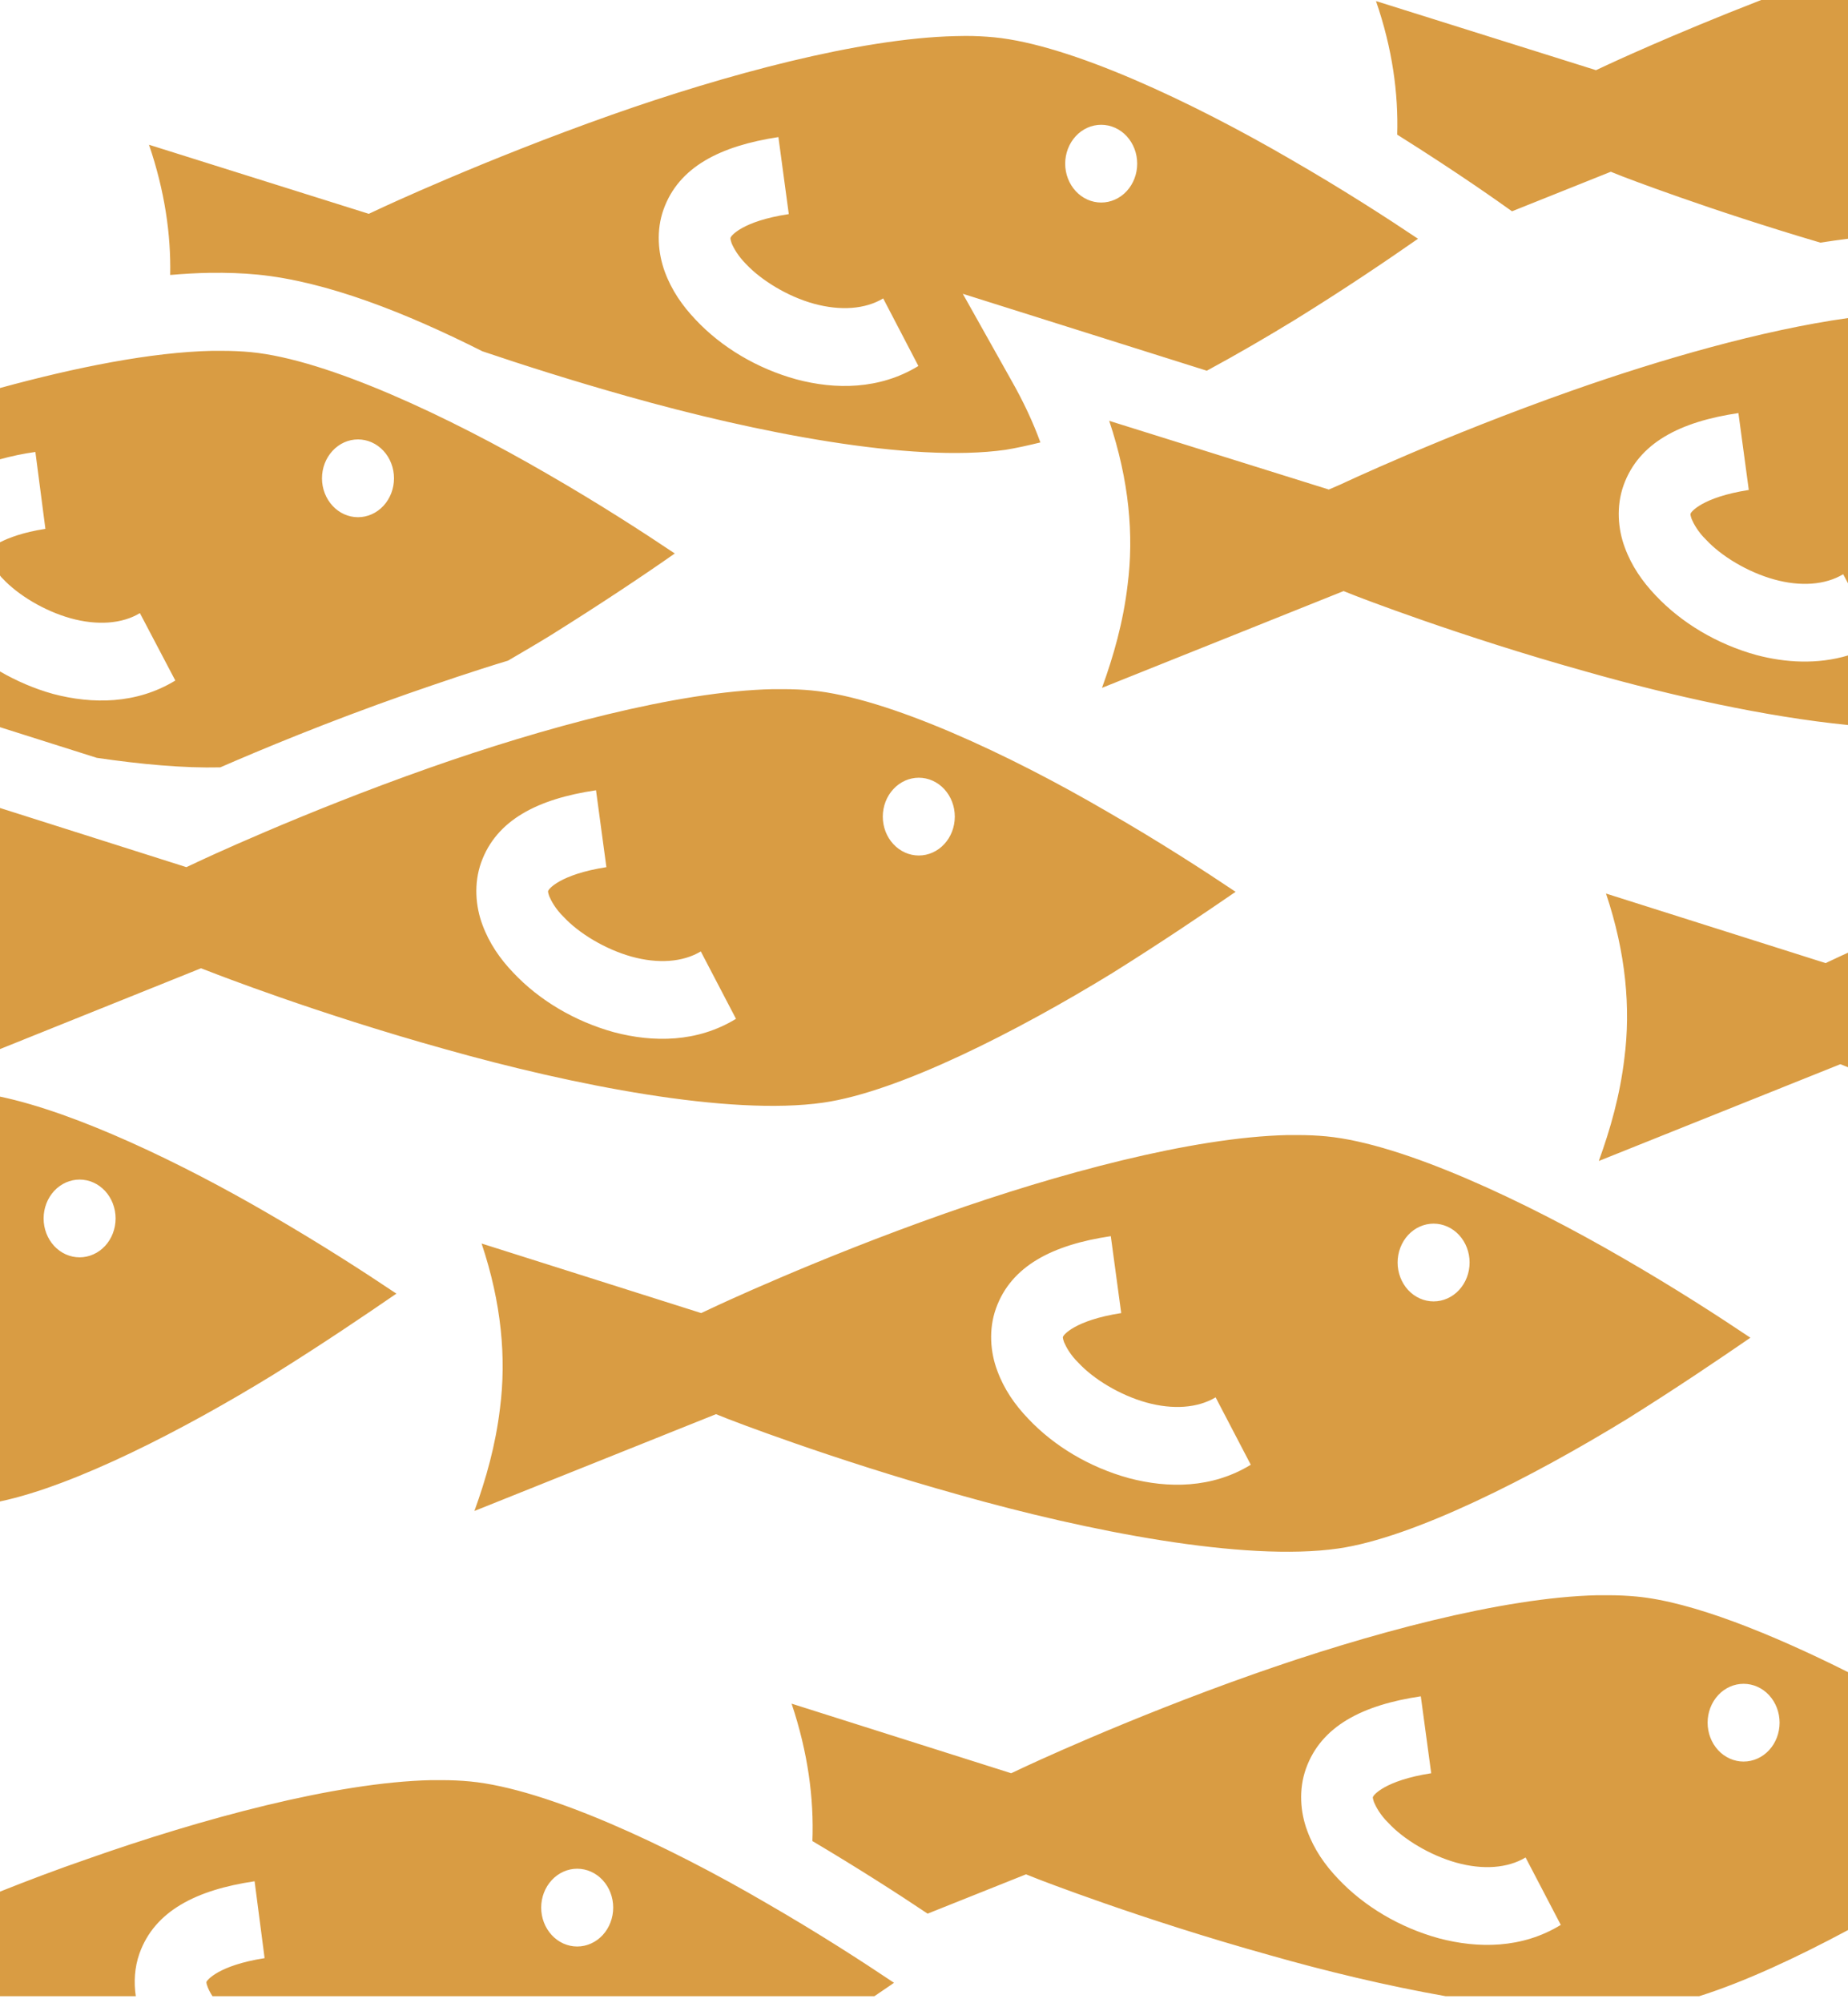 <svg width="60" height="65" viewBox="0 0 60 65" fill="none" xmlns="http://www.w3.org/2000/svg">
<path d="M57.182 0C54.273 1.129 52.208 2.095 52.208 2.095L51.818 2.277L44.675 0.035C45.208 1.577 45.403 3.025 45.364 4.369C47.429 5.664 48.831 6.672 48.831 6.672L49.091 6.856L52.299 5.573L52.688 5.728C52.688 5.728 55.455 6.798 59.104 7.873C59.403 7.826 59.701 7.785 60 7.747V0H57.182ZM31.351 1.166C31.234 1.166 31.13 1.168 31.013 1.172C27.896 1.246 23.532 2.431 19.87 3.722C15.688 5.198 12.364 6.756 12.364 6.756L11.974 6.938L4.838 4.697C5.349 6.198 5.552 7.608 5.526 8.922C5.971 8.883 6.409 8.859 6.836 8.852V8.853C7.357 8.845 7.864 8.863 8.351 8.909C10.61 9.128 13.195 10.157 15.662 11.398C16.948 11.833 18.571 12.351 20.364 12.856C24.532 14.034 29.597 15.029 32.649 14.595C33 14.538 33.377 14.454 33.779 14.356C33.545 13.711 33.234 13.038 32.818 12.309L31.26 9.533L39.182 12.029C40.169 11.496 41.13 10.935 42.039 10.38C43.675 9.369 45.039 8.444 46.039 7.747C45.013 7.06 43.61 6.153 41.883 5.158C38.714 3.316 34.766 1.45 32.273 1.21C31.974 1.182 31.675 1.166 31.351 1.166ZM35.753 4.049C36.063 4.049 36.361 4.182 36.58 4.418C36.799 4.655 36.922 4.976 36.922 5.311C36.922 5.645 36.799 5.966 36.58 6.203C36.361 6.439 36.063 6.572 35.753 6.572C35.443 6.572 35.146 6.439 34.927 6.203C34.708 5.966 34.584 5.645 34.584 5.311C34.584 4.976 34.708 4.655 34.927 4.418C35.146 4.182 35.443 4.049 35.753 4.049ZM25.273 4.448L25.61 6.947C24.078 7.178 23.727 7.67 23.727 7.701C23.714 7.716 23.701 7.732 23.753 7.89C23.818 8.047 23.961 8.305 24.221 8.567C24.714 9.092 25.571 9.622 26.429 9.856C27.286 10.09 28.091 10.035 28.675 9.683L29.818 11.875C28.558 12.646 27.117 12.646 25.857 12.309C24.584 11.959 23.429 11.272 22.584 10.372C22.156 9.923 21.805 9.418 21.584 8.817C21.364 8.216 21.299 7.474 21.546 6.79C22.039 5.42 23.377 4.736 25.273 4.448ZM60 10.32C57.208 10.711 53.909 11.664 51.039 12.674C46.857 14.146 43.532 15.716 43.532 15.716L43.143 15.884L36.013 13.655C36.662 15.59 36.818 17.37 36.61 18.983C36.468 20.188 36.156 21.282 35.779 22.319L43.623 19.179L44.013 19.333C44.013 19.333 47.351 20.637 51.532 21.801C54.247 22.572 57.325 23.259 60 23.525V21.268C59.013 21.562 57.974 21.506 57.026 21.254C55.753 20.903 54.597 20.216 53.753 19.319C53.325 18.87 52.974 18.366 52.753 17.763C52.532 17.174 52.468 16.431 52.714 15.744C53.208 14.37 54.545 13.683 56.442 13.403L56.779 15.898C55.247 16.137 54.896 16.627 54.896 16.655C54.883 16.669 54.87 16.683 54.922 16.838C54.987 16.992 55.13 17.258 55.39 17.511C55.883 18.043 56.74 18.562 57.597 18.8C58.455 19.039 59.26 18.983 59.844 18.632L60 18.927V10.32ZM6.886 11.384C4.921 11.426 2.464 11.917 0 12.59V14.903C0.356 14.805 0.739 14.721 1.149 14.665L1.474 17.16C0.74 17.272 0.282 17.454 0 17.595V18.674C0.027 18.716 0.056 18.744 0.086 18.772C0.583 19.305 1.438 19.824 2.295 20.062C3.152 20.3 3.964 20.244 4.542 19.894L5.692 22.081C4.432 22.852 2.994 22.852 1.723 22.516C1.114 22.347 0.534 22.095 0 21.787V23.595L3.143 24.59C4.587 24.801 5.96 24.927 7.151 24.899C8.442 24.338 10.584 23.441 13.221 22.516C14.273 22.151 15.377 21.773 16.494 21.436C16.974 21.156 17.454 20.875 17.909 20.595C19.546 19.571 20.909 18.66 21.909 17.959C20.883 17.272 19.48 16.361 17.753 15.366C14.584 13.529 10.636 11.664 8.143 11.426C7.849 11.398 7.54 11.384 7.216 11.384H6.886ZM11.623 14.258C11.933 14.258 12.231 14.391 12.45 14.628C12.669 14.864 12.792 15.185 12.792 15.52C12.792 15.854 12.669 16.175 12.45 16.412C12.231 16.649 11.933 16.782 11.623 16.782C11.313 16.782 11.016 16.649 10.797 16.412C10.578 16.175 10.454 15.854 10.454 15.52C10.454 15.185 10.578 14.864 10.797 14.628C11.016 14.391 11.313 14.258 11.623 14.258ZM25.091 22.361C21.974 22.431 17.61 23.623 13.948 24.913C9.766 26.385 6.44 27.955 6.44 27.955L6.052 28.137L0 26.217V34.04L6.526 31.418L6.929 31.572C6.929 31.572 10.26 32.876 14.442 34.04C18.61 35.217 23.675 36.213 26.727 35.778C29.182 35.428 33.026 33.465 36.117 31.572C37.753 30.549 39.117 29.623 40.117 28.937C39.091 28.25 37.688 27.338 35.961 26.343C32.792 24.492 28.844 22.642 26.351 22.403C26.065 22.375 25.753 22.361 25.429 22.361H25.091ZM29.831 25.235C30.141 25.235 30.439 25.368 30.658 25.605C30.877 25.842 31 26.163 31 26.497C31 26.832 30.877 27.153 30.658 27.389C30.439 27.626 30.141 27.759 29.831 27.759C29.521 27.759 29.224 27.626 29.005 27.389C28.785 27.153 28.662 26.832 28.662 26.497C28.662 26.163 28.785 25.842 29.005 25.605C29.224 25.368 29.521 25.235 29.831 25.235ZM19.351 25.642L19.688 28.137C18.156 28.376 17.805 28.866 17.805 28.895C17.792 28.909 17.779 28.923 17.831 29.077C17.896 29.231 18.039 29.497 18.299 29.75C18.792 30.282 19.649 30.801 20.506 31.04C21.364 31.278 22.169 31.222 22.753 30.871L23.896 33.058C22.636 33.829 21.208 33.829 19.935 33.493C18.662 33.142 17.506 32.456 16.662 31.558C16.234 31.11 15.883 30.605 15.662 30.002C15.442 29.413 15.377 28.67 15.623 27.983C16.117 26.609 17.454 25.922 19.351 25.642ZM52.143 28.993C52.792 30.927 52.948 32.722 52.74 34.334C52.597 35.54 52.286 36.633 51.909 37.671L59.753 34.53L60 34.629V30.913C59.87 30.969 59.662 31.068 59.662 31.068L59.273 31.25L52.143 28.993ZM0 35.582V48.718C2.456 48.2 5.986 46.377 8.864 44.611C10.507 43.587 11.87 42.662 12.87 41.975C11.844 41.288 10.442 40.377 8.718 39.381C5.9 37.741 2.479 36.101 0 35.582ZM41.805 36.83C38.688 36.9 34.325 38.091 30.662 39.381C26.48 40.853 23.156 42.423 23.156 42.423L22.766 42.606L15.636 40.349C16.286 42.283 16.442 44.078 16.234 45.69C16.091 46.896 15.779 47.989 15.403 49.027L23.247 45.886L23.636 46.041C23.636 46.041 26.974 47.344 31.156 48.508C35.325 49.686 40.39 50.681 43.442 50.246C45.896 49.896 49.74 47.933 52.831 46.041C54.468 45.017 55.831 44.092 56.831 43.405C55.805 42.718 54.403 41.807 52.675 40.811C49.507 38.975 45.558 37.11 43.065 36.872C42.766 36.844 42.468 36.83 42.143 36.83H41.805ZM2.584 38.274C2.894 38.274 3.192 38.407 3.411 38.643C3.63 38.88 3.753 39.201 3.753 39.535C3.753 39.87 3.63 40.191 3.411 40.428C3.192 40.664 2.894 40.797 2.584 40.797C2.274 40.797 1.977 40.664 1.758 40.428C1.539 40.191 1.416 39.87 1.416 39.535C1.416 39.201 1.539 38.88 1.758 38.643C1.977 38.407 2.274 38.274 2.584 38.274ZM46.545 39.704C46.855 39.704 47.153 39.837 47.372 40.073C47.591 40.31 47.714 40.631 47.714 40.965C47.714 41.3 47.591 41.621 47.372 41.858C47.153 42.094 46.855 42.227 46.545 42.227C46.236 42.227 45.938 42.094 45.719 41.858C45.5 41.621 45.377 41.3 45.377 40.965C45.377 40.631 45.5 40.31 45.719 40.073C45.938 39.837 46.236 39.704 46.545 39.704ZM36.065 40.11L36.403 42.606C34.87 42.844 34.52 43.335 34.52 43.363C34.507 43.377 34.493 43.391 34.545 43.545C34.61 43.699 34.753 43.966 35.013 44.218C35.507 44.751 36.364 45.27 37.221 45.508C38.078 45.746 38.883 45.69 39.468 45.34L40.61 47.527C39.351 48.298 37.922 48.298 36.649 47.961C35.377 47.611 34.221 46.924 33.377 46.026C32.948 45.578 32.597 45.073 32.377 44.47C32.156 43.882 32.091 43.139 32.338 42.452C32.831 41.078 34.169 40.391 36.065 40.11ZM51.87 51.761C48.753 51.831 44.39 53.022 40.727 54.312C36.545 55.784 33.221 57.354 33.221 57.354L32.831 57.537L25.701 55.279C26.234 56.864 26.429 58.364 26.377 59.738C27.844 60.607 29.156 61.448 30.117 62.093L33.312 60.817L33.701 60.971C33.701 60.971 37.039 62.275 41.221 63.439C43.039 63.958 45.026 64.434 46.935 64.771H55.169C56.636 64.308 58.325 63.523 60 62.626V54.256C57.507 53.008 54.935 51.971 53.13 51.803C52.831 51.775 52.532 51.761 52.208 51.761H51.87ZM56.61 54.635C56.92 54.635 57.218 54.767 57.437 55.004C57.656 55.241 57.779 55.562 57.779 55.896C57.779 56.231 57.656 56.552 57.437 56.789C57.218 57.025 56.92 57.158 56.61 57.158C56.3 57.158 56.003 57.025 55.784 56.789C55.565 56.552 55.442 56.231 55.442 55.896C55.442 55.562 55.565 55.241 55.784 55.004C56.003 54.767 56.3 54.635 56.61 54.635ZM46.13 55.041L46.468 57.537C44.935 57.775 44.584 58.266 44.584 58.294C44.571 58.308 44.558 58.322 44.61 58.476C44.675 58.63 44.818 58.897 45.078 59.149C45.571 59.682 46.429 60.2 47.286 60.439C48.143 60.677 48.948 60.621 49.532 60.27L50.675 62.458C49.416 63.229 47.987 63.229 46.714 62.892C45.442 62.542 44.286 61.855 43.442 60.958C43.013 60.509 42.662 60.004 42.442 59.401C42.221 58.812 42.156 58.069 42.403 57.383C42.896 56.008 44.234 55.322 46.13 55.041ZM14 57.761C10.883 57.831 6.519 59.023 2.856 60.313C1.84 60.663 0.879 61.028 0 61.378V64.771H4.409C4.342 64.322 4.365 63.846 4.529 63.383C5.021 62.009 6.368 61.322 8.266 61.042L8.591 63.537C7.068 63.775 6.722 64.266 6.709 64.294C6.704 64.308 6.684 64.322 6.743 64.476C6.771 64.546 6.823 64.659 6.899 64.771H28.39C28.61 64.617 28.831 64.476 29.026 64.336C28 63.649 26.597 62.738 24.87 61.743C21.701 59.892 17.753 58.041 15.26 57.803C14.961 57.775 14.662 57.761 14.338 57.761H14ZM18.74 60.635C19.05 60.635 19.348 60.768 19.567 61.005C19.786 61.241 19.909 61.562 19.909 61.897C19.909 62.231 19.786 62.552 19.567 62.789C19.348 63.026 19.05 63.159 18.74 63.159C18.43 63.159 18.133 63.026 17.914 62.789C17.695 62.552 17.571 62.231 17.571 61.897C17.571 61.562 17.695 61.241 17.914 61.005C18.133 60.768 18.43 60.635 18.74 60.635Z" fill="#D99C43"/>
</svg>
